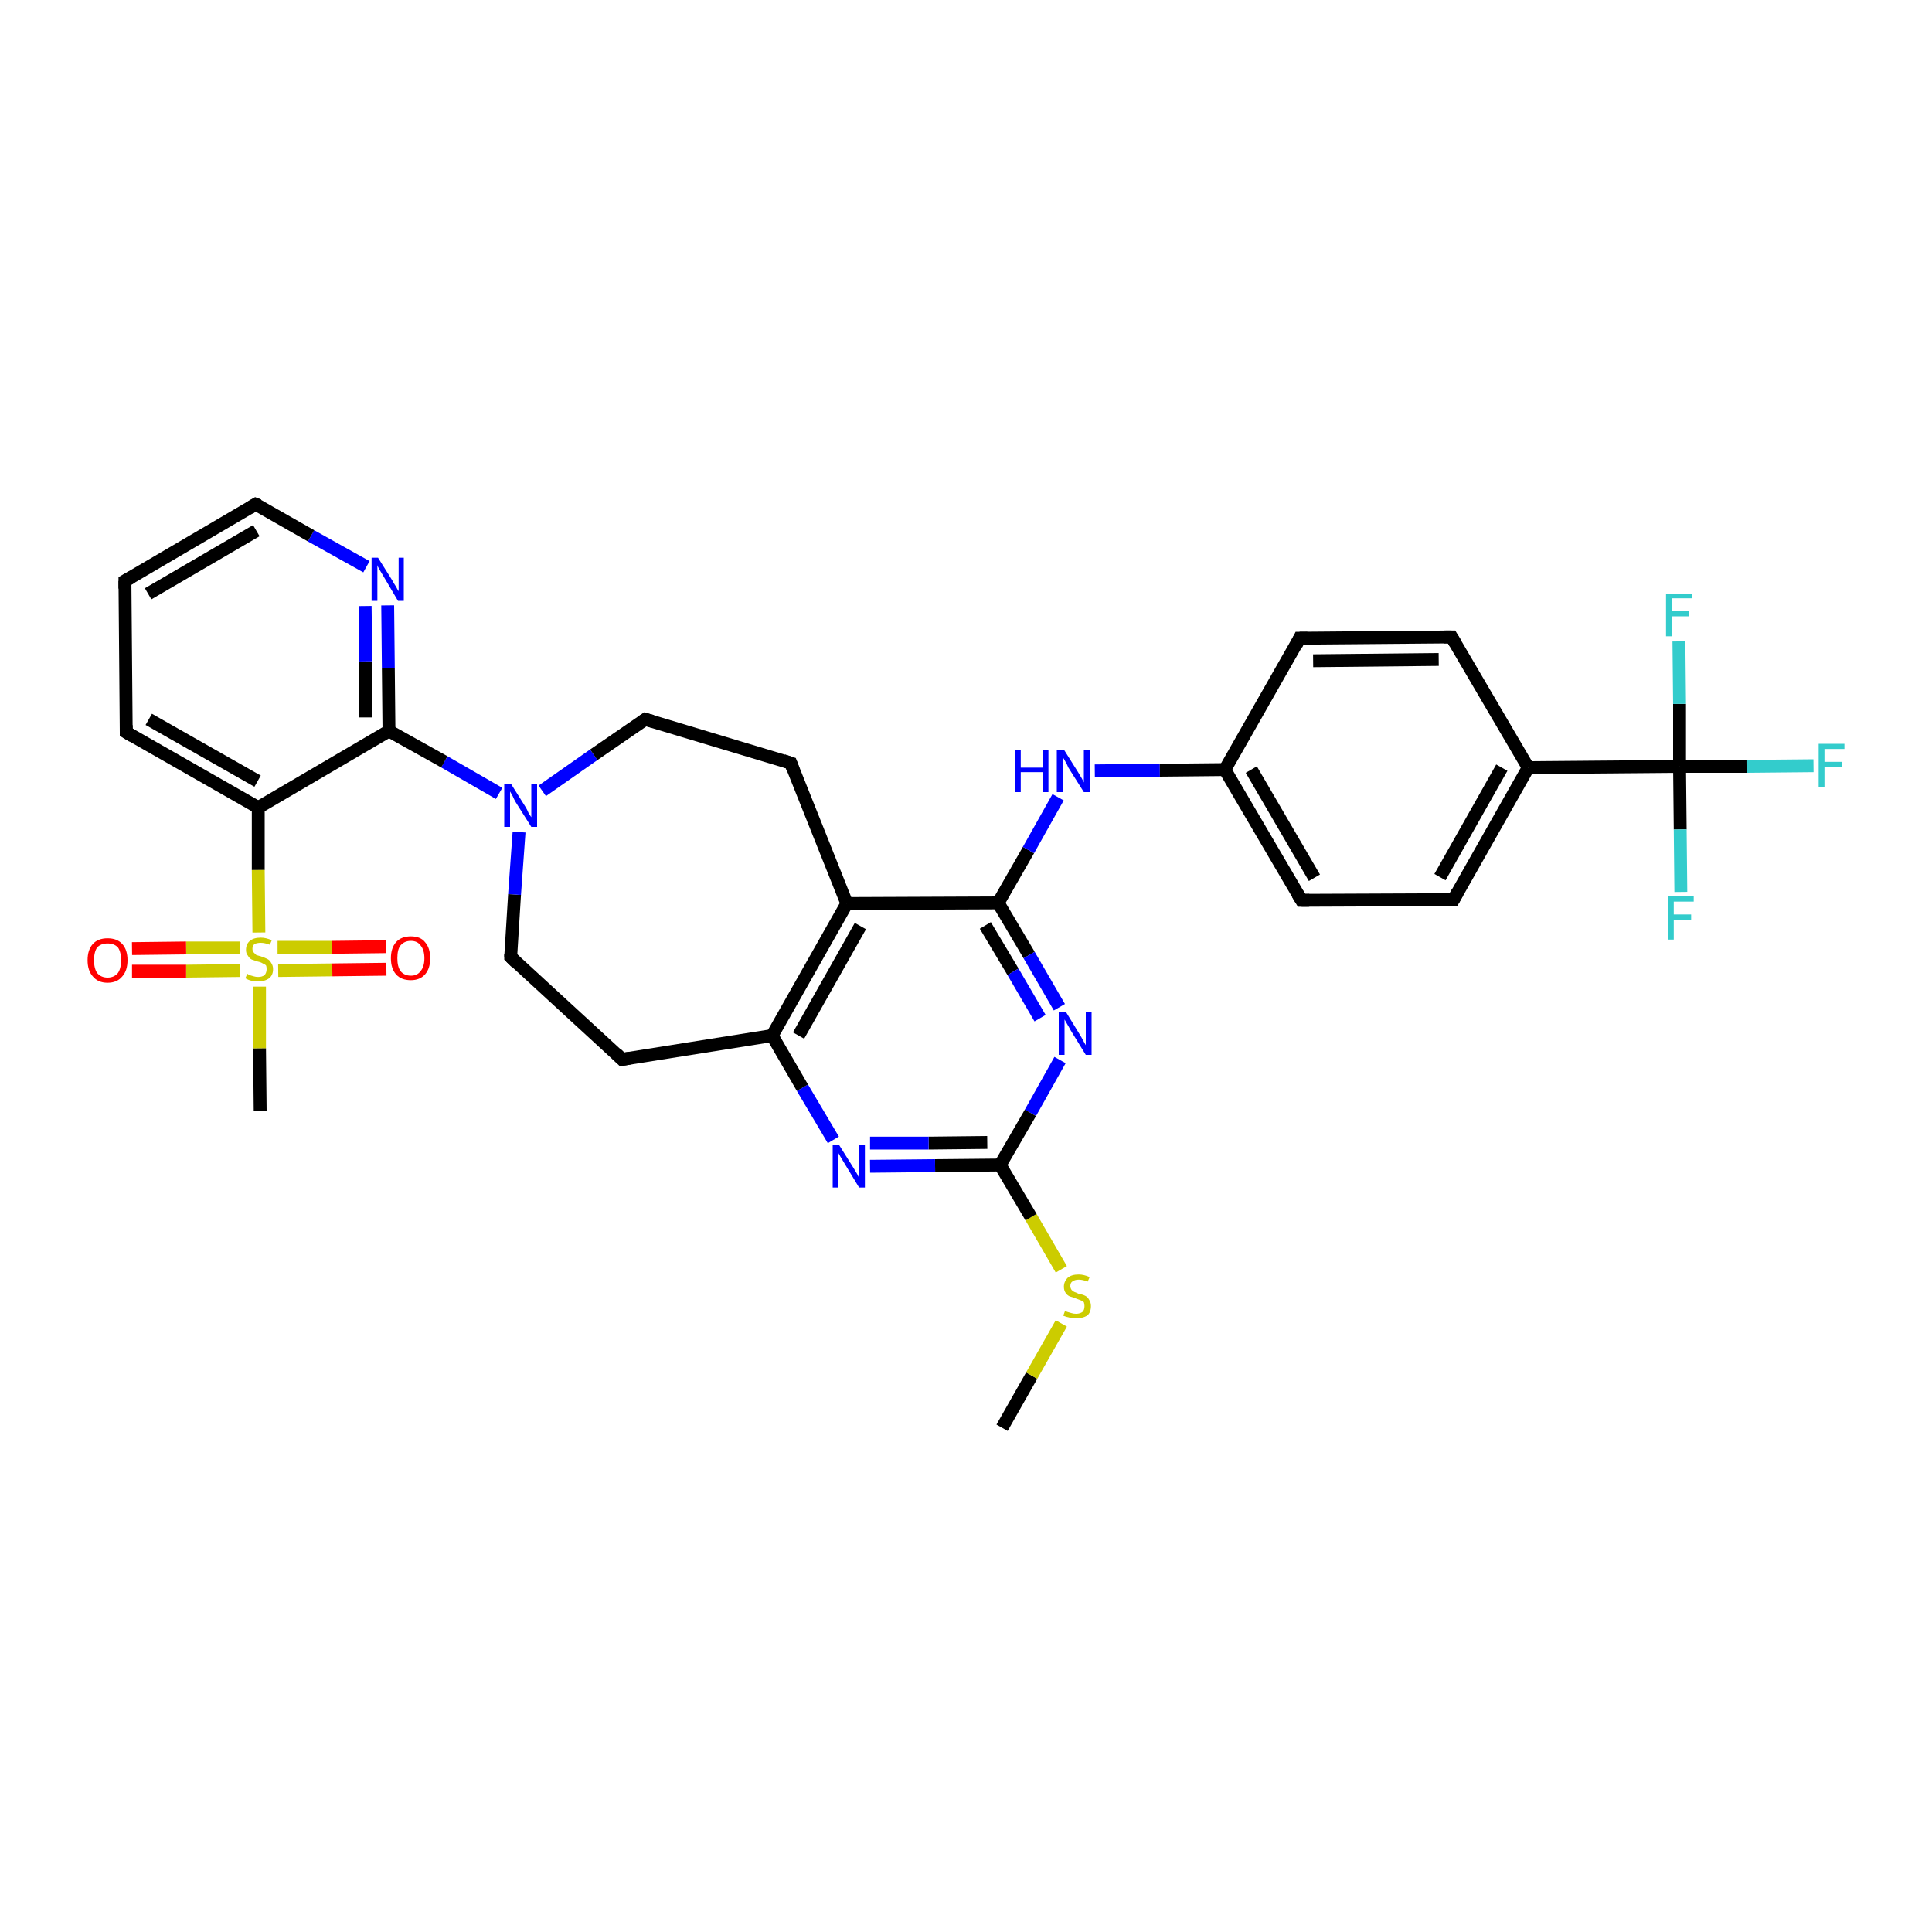 <?xml version='1.0' encoding='iso-8859-1'?>
<svg version='1.1' baseProfile='full'
              xmlns='http://www.w3.org/2000/svg'
                      xmlns:rdkit='http://www.rdkit.org/xml'
                      xmlns:xlink='http://www.w3.org/1999/xlink'
                  xml:space='preserve'
width='300px' height='300px' viewBox='0 0 300 300'>
<!-- END OF HEADER -->
<rect style='opacity:1.0;fill:#FFFFFF;stroke:none' width='300.0' height='300.0' x='0.0' y='0.0'> </rect>
<path class='bond-0 atom-0 atom-1' d='M 155.6,221.7 L 160.2,213.6' style='fill:none;fill-rule:evenodd;stroke:#000000;stroke-width:2.0px;stroke-linecap:butt;stroke-linejoin:miter;stroke-opacity:1' />
<path class='bond-0 atom-0 atom-1' d='M 160.2,213.6 L 164.8,205.5' style='fill:none;fill-rule:evenodd;stroke:#CCCC00;stroke-width:2.0px;stroke-linecap:butt;stroke-linejoin:miter;stroke-opacity:1' />
<path class='bond-1 atom-1 atom-2' d='M 164.8,197.1 L 160.1,189.0' style='fill:none;fill-rule:evenodd;stroke:#CCCC00;stroke-width:2.0px;stroke-linecap:butt;stroke-linejoin:miter;stroke-opacity:1' />
<path class='bond-1 atom-1 atom-2' d='M 160.1,189.0 L 155.3,180.9' style='fill:none;fill-rule:evenodd;stroke:#000000;stroke-width:2.0px;stroke-linecap:butt;stroke-linejoin:miter;stroke-opacity:1' />
<path class='bond-2 atom-2 atom-3' d='M 155.3,180.9 L 145.2,181.0' style='fill:none;fill-rule:evenodd;stroke:#000000;stroke-width:2.0px;stroke-linecap:butt;stroke-linejoin:miter;stroke-opacity:1' />
<path class='bond-2 atom-2 atom-3' d='M 145.2,181.0 L 135.1,181.1' style='fill:none;fill-rule:evenodd;stroke:#0000FF;stroke-width:2.0px;stroke-linecap:butt;stroke-linejoin:miter;stroke-opacity:1' />
<path class='bond-2 atom-2 atom-3' d='M 153.3,177.4 L 144.2,177.5' style='fill:none;fill-rule:evenodd;stroke:#000000;stroke-width:2.0px;stroke-linecap:butt;stroke-linejoin:miter;stroke-opacity:1' />
<path class='bond-2 atom-2 atom-3' d='M 144.2,177.5 L 135.1,177.5' style='fill:none;fill-rule:evenodd;stroke:#0000FF;stroke-width:2.0px;stroke-linecap:butt;stroke-linejoin:miter;stroke-opacity:1' />
<path class='bond-3 atom-3 atom-4' d='M 129.4,177.0 L 124.6,168.9' style='fill:none;fill-rule:evenodd;stroke:#0000FF;stroke-width:2.0px;stroke-linecap:butt;stroke-linejoin:miter;stroke-opacity:1' />
<path class='bond-3 atom-3 atom-4' d='M 124.6,168.9 L 119.9,160.8' style='fill:none;fill-rule:evenodd;stroke:#000000;stroke-width:2.0px;stroke-linecap:butt;stroke-linejoin:miter;stroke-opacity:1' />
<path class='bond-4 atom-4 atom-5' d='M 119.9,160.8 L 96.6,164.5' style='fill:none;fill-rule:evenodd;stroke:#000000;stroke-width:2.0px;stroke-linecap:butt;stroke-linejoin:miter;stroke-opacity:1' />
<path class='bond-5 atom-5 atom-6' d='M 96.6,164.5 L 79.3,148.6' style='fill:none;fill-rule:evenodd;stroke:#000000;stroke-width:2.0px;stroke-linecap:butt;stroke-linejoin:miter;stroke-opacity:1' />
<path class='bond-6 atom-6 atom-7' d='M 79.3,148.6 L 79.9,138.9' style='fill:none;fill-rule:evenodd;stroke:#000000;stroke-width:2.0px;stroke-linecap:butt;stroke-linejoin:miter;stroke-opacity:1' />
<path class='bond-6 atom-6 atom-7' d='M 79.9,138.9 L 80.6,129.2' style='fill:none;fill-rule:evenodd;stroke:#0000FF;stroke-width:2.0px;stroke-linecap:butt;stroke-linejoin:miter;stroke-opacity:1' />
<path class='bond-7 atom-7 atom-8' d='M 84.2,122.8 L 92.2,117.2' style='fill:none;fill-rule:evenodd;stroke:#0000FF;stroke-width:2.0px;stroke-linecap:butt;stroke-linejoin:miter;stroke-opacity:1' />
<path class='bond-7 atom-7 atom-8' d='M 92.2,117.2 L 100.2,111.7' style='fill:none;fill-rule:evenodd;stroke:#000000;stroke-width:2.0px;stroke-linecap:butt;stroke-linejoin:miter;stroke-opacity:1' />
<path class='bond-8 atom-8 atom-9' d='M 100.2,111.7 L 122.8,118.5' style='fill:none;fill-rule:evenodd;stroke:#000000;stroke-width:2.0px;stroke-linecap:butt;stroke-linejoin:miter;stroke-opacity:1' />
<path class='bond-9 atom-9 atom-10' d='M 122.8,118.5 L 131.5,140.3' style='fill:none;fill-rule:evenodd;stroke:#000000;stroke-width:2.0px;stroke-linecap:butt;stroke-linejoin:miter;stroke-opacity:1' />
<path class='bond-10 atom-10 atom-11' d='M 131.5,140.3 L 155.0,140.2' style='fill:none;fill-rule:evenodd;stroke:#000000;stroke-width:2.0px;stroke-linecap:butt;stroke-linejoin:miter;stroke-opacity:1' />
<path class='bond-11 atom-11 atom-12' d='M 155.0,140.2 L 159.7,132.0' style='fill:none;fill-rule:evenodd;stroke:#000000;stroke-width:2.0px;stroke-linecap:butt;stroke-linejoin:miter;stroke-opacity:1' />
<path class='bond-11 atom-11 atom-12' d='M 159.7,132.0 L 164.3,123.8' style='fill:none;fill-rule:evenodd;stroke:#0000FF;stroke-width:2.0px;stroke-linecap:butt;stroke-linejoin:miter;stroke-opacity:1' />
<path class='bond-12 atom-12 atom-13' d='M 170.0,119.7 L 180.1,119.6' style='fill:none;fill-rule:evenodd;stroke:#0000FF;stroke-width:2.0px;stroke-linecap:butt;stroke-linejoin:miter;stroke-opacity:1' />
<path class='bond-12 atom-12 atom-13' d='M 180.1,119.6 L 190.2,119.5' style='fill:none;fill-rule:evenodd;stroke:#000000;stroke-width:2.0px;stroke-linecap:butt;stroke-linejoin:miter;stroke-opacity:1' />
<path class='bond-13 atom-13 atom-14' d='M 190.2,119.5 L 202.1,139.8' style='fill:none;fill-rule:evenodd;stroke:#000000;stroke-width:2.0px;stroke-linecap:butt;stroke-linejoin:miter;stroke-opacity:1' />
<path class='bond-13 atom-13 atom-14' d='M 194.3,119.5 L 204.1,136.3' style='fill:none;fill-rule:evenodd;stroke:#000000;stroke-width:2.0px;stroke-linecap:butt;stroke-linejoin:miter;stroke-opacity:1' />
<path class='bond-14 atom-14 atom-15' d='M 202.1,139.8 L 225.7,139.7' style='fill:none;fill-rule:evenodd;stroke:#000000;stroke-width:2.0px;stroke-linecap:butt;stroke-linejoin:miter;stroke-opacity:1' />
<path class='bond-15 atom-15 atom-16' d='M 225.7,139.7 L 237.3,119.2' style='fill:none;fill-rule:evenodd;stroke:#000000;stroke-width:2.0px;stroke-linecap:butt;stroke-linejoin:miter;stroke-opacity:1' />
<path class='bond-15 atom-15 atom-16' d='M 223.6,136.2 L 233.2,119.2' style='fill:none;fill-rule:evenodd;stroke:#000000;stroke-width:2.0px;stroke-linecap:butt;stroke-linejoin:miter;stroke-opacity:1' />
<path class='bond-16 atom-16 atom-17' d='M 237.3,119.2 L 225.4,98.9' style='fill:none;fill-rule:evenodd;stroke:#000000;stroke-width:2.0px;stroke-linecap:butt;stroke-linejoin:miter;stroke-opacity:1' />
<path class='bond-17 atom-17 atom-18' d='M 225.4,98.9 L 201.8,99.1' style='fill:none;fill-rule:evenodd;stroke:#000000;stroke-width:2.0px;stroke-linecap:butt;stroke-linejoin:miter;stroke-opacity:1' />
<path class='bond-17 atom-17 atom-18' d='M 223.4,102.4 L 203.9,102.6' style='fill:none;fill-rule:evenodd;stroke:#000000;stroke-width:2.0px;stroke-linecap:butt;stroke-linejoin:miter;stroke-opacity:1' />
<path class='bond-18 atom-16 atom-19' d='M 237.3,119.2 L 260.8,119.0' style='fill:none;fill-rule:evenodd;stroke:#000000;stroke-width:2.0px;stroke-linecap:butt;stroke-linejoin:miter;stroke-opacity:1' />
<path class='bond-19 atom-19 atom-20' d='M 260.8,119.0 L 271.2,119.0' style='fill:none;fill-rule:evenodd;stroke:#000000;stroke-width:2.0px;stroke-linecap:butt;stroke-linejoin:miter;stroke-opacity:1' />
<path class='bond-19 atom-19 atom-20' d='M 271.2,119.0 L 281.6,118.9' style='fill:none;fill-rule:evenodd;stroke:#33CCCC;stroke-width:2.0px;stroke-linecap:butt;stroke-linejoin:miter;stroke-opacity:1' />
<path class='bond-20 atom-19 atom-21' d='M 260.8,119.0 L 260.9,128.8' style='fill:none;fill-rule:evenodd;stroke:#000000;stroke-width:2.0px;stroke-linecap:butt;stroke-linejoin:miter;stroke-opacity:1' />
<path class='bond-20 atom-19 atom-21' d='M 260.9,128.8 L 261.0,138.5' style='fill:none;fill-rule:evenodd;stroke:#33CCCC;stroke-width:2.0px;stroke-linecap:butt;stroke-linejoin:miter;stroke-opacity:1' />
<path class='bond-21 atom-19 atom-22' d='M 260.8,119.0 L 260.8,109.3' style='fill:none;fill-rule:evenodd;stroke:#000000;stroke-width:2.0px;stroke-linecap:butt;stroke-linejoin:miter;stroke-opacity:1' />
<path class='bond-21 atom-19 atom-22' d='M 260.8,109.3 L 260.7,99.6' style='fill:none;fill-rule:evenodd;stroke:#33CCCC;stroke-width:2.0px;stroke-linecap:butt;stroke-linejoin:miter;stroke-opacity:1' />
<path class='bond-22 atom-11 atom-23' d='M 155.0,140.2 L 159.8,148.3' style='fill:none;fill-rule:evenodd;stroke:#000000;stroke-width:2.0px;stroke-linecap:butt;stroke-linejoin:miter;stroke-opacity:1' />
<path class='bond-22 atom-11 atom-23' d='M 159.8,148.3 L 164.5,156.4' style='fill:none;fill-rule:evenodd;stroke:#0000FF;stroke-width:2.0px;stroke-linecap:butt;stroke-linejoin:miter;stroke-opacity:1' />
<path class='bond-22 atom-11 atom-23' d='M 153.0,143.7 L 157.3,150.9' style='fill:none;fill-rule:evenodd;stroke:#000000;stroke-width:2.0px;stroke-linecap:butt;stroke-linejoin:miter;stroke-opacity:1' />
<path class='bond-22 atom-11 atom-23' d='M 157.3,150.9 L 161.5,158.1' style='fill:none;fill-rule:evenodd;stroke:#0000FF;stroke-width:2.0px;stroke-linecap:butt;stroke-linejoin:miter;stroke-opacity:1' />
<path class='bond-23 atom-7 atom-24' d='M 77.5,123.2 L 69.0,118.3' style='fill:none;fill-rule:evenodd;stroke:#0000FF;stroke-width:2.0px;stroke-linecap:butt;stroke-linejoin:miter;stroke-opacity:1' />
<path class='bond-23 atom-7 atom-24' d='M 69.0,118.3 L 60.4,113.5' style='fill:none;fill-rule:evenodd;stroke:#000000;stroke-width:2.0px;stroke-linecap:butt;stroke-linejoin:miter;stroke-opacity:1' />
<path class='bond-24 atom-24 atom-25' d='M 60.4,113.5 L 60.3,103.7' style='fill:none;fill-rule:evenodd;stroke:#000000;stroke-width:2.0px;stroke-linecap:butt;stroke-linejoin:miter;stroke-opacity:1' />
<path class='bond-24 atom-24 atom-25' d='M 60.3,103.7 L 60.2,94.0' style='fill:none;fill-rule:evenodd;stroke:#0000FF;stroke-width:2.0px;stroke-linecap:butt;stroke-linejoin:miter;stroke-opacity:1' />
<path class='bond-24 atom-24 atom-25' d='M 56.8,111.4 L 56.8,102.7' style='fill:none;fill-rule:evenodd;stroke:#000000;stroke-width:2.0px;stroke-linecap:butt;stroke-linejoin:miter;stroke-opacity:1' />
<path class='bond-24 atom-24 atom-25' d='M 56.8,102.7 L 56.7,94.1' style='fill:none;fill-rule:evenodd;stroke:#0000FF;stroke-width:2.0px;stroke-linecap:butt;stroke-linejoin:miter;stroke-opacity:1' />
<path class='bond-25 atom-25 atom-26' d='M 56.9,88.0 L 48.3,83.2' style='fill:none;fill-rule:evenodd;stroke:#0000FF;stroke-width:2.0px;stroke-linecap:butt;stroke-linejoin:miter;stroke-opacity:1' />
<path class='bond-25 atom-25 atom-26' d='M 48.3,83.2 L 39.7,78.3' style='fill:none;fill-rule:evenodd;stroke:#000000;stroke-width:2.0px;stroke-linecap:butt;stroke-linejoin:miter;stroke-opacity:1' />
<path class='bond-26 atom-26 atom-27' d='M 39.7,78.3 L 19.4,90.2' style='fill:none;fill-rule:evenodd;stroke:#000000;stroke-width:2.0px;stroke-linecap:butt;stroke-linejoin:miter;stroke-opacity:1' />
<path class='bond-26 atom-26 atom-27' d='M 39.8,82.4 L 23.0,92.2' style='fill:none;fill-rule:evenodd;stroke:#000000;stroke-width:2.0px;stroke-linecap:butt;stroke-linejoin:miter;stroke-opacity:1' />
<path class='bond-27 atom-27 atom-28' d='M 19.4,90.2 L 19.6,113.7' style='fill:none;fill-rule:evenodd;stroke:#000000;stroke-width:2.0px;stroke-linecap:butt;stroke-linejoin:miter;stroke-opacity:1' />
<path class='bond-28 atom-28 atom-29' d='M 19.6,113.7 L 40.1,125.4' style='fill:none;fill-rule:evenodd;stroke:#000000;stroke-width:2.0px;stroke-linecap:butt;stroke-linejoin:miter;stroke-opacity:1' />
<path class='bond-28 atom-28 atom-29' d='M 23.1,111.7 L 40.0,121.3' style='fill:none;fill-rule:evenodd;stroke:#000000;stroke-width:2.0px;stroke-linecap:butt;stroke-linejoin:miter;stroke-opacity:1' />
<path class='bond-29 atom-29 atom-30' d='M 40.1,125.4 L 40.1,135.1' style='fill:none;fill-rule:evenodd;stroke:#000000;stroke-width:2.0px;stroke-linecap:butt;stroke-linejoin:miter;stroke-opacity:1' />
<path class='bond-29 atom-29 atom-30' d='M 40.1,135.1 L 40.2,144.8' style='fill:none;fill-rule:evenodd;stroke:#CCCC00;stroke-width:2.0px;stroke-linecap:butt;stroke-linejoin:miter;stroke-opacity:1' />
<path class='bond-30 atom-30 atom-31' d='M 40.3,153.2 L 40.3,162.8' style='fill:none;fill-rule:evenodd;stroke:#CCCC00;stroke-width:2.0px;stroke-linecap:butt;stroke-linejoin:miter;stroke-opacity:1' />
<path class='bond-30 atom-30 atom-31' d='M 40.3,162.8 L 40.4,172.5' style='fill:none;fill-rule:evenodd;stroke:#000000;stroke-width:2.0px;stroke-linecap:butt;stroke-linejoin:miter;stroke-opacity:1' />
<path class='bond-31 atom-30 atom-32' d='M 43.2,150.7 L 51.6,150.6' style='fill:none;fill-rule:evenodd;stroke:#CCCC00;stroke-width:2.0px;stroke-linecap:butt;stroke-linejoin:miter;stroke-opacity:1' />
<path class='bond-31 atom-30 atom-32' d='M 51.6,150.6 L 60.0,150.5' style='fill:none;fill-rule:evenodd;stroke:#FF0000;stroke-width:2.0px;stroke-linecap:butt;stroke-linejoin:miter;stroke-opacity:1' />
<path class='bond-31 atom-30 atom-32' d='M 43.1,147.1 L 51.5,147.1' style='fill:none;fill-rule:evenodd;stroke:#CCCC00;stroke-width:2.0px;stroke-linecap:butt;stroke-linejoin:miter;stroke-opacity:1' />
<path class='bond-31 atom-30 atom-32' d='M 51.5,147.1 L 59.9,147.0' style='fill:none;fill-rule:evenodd;stroke:#FF0000;stroke-width:2.0px;stroke-linecap:butt;stroke-linejoin:miter;stroke-opacity:1' />
<path class='bond-32 atom-30 atom-33' d='M 37.3,147.2 L 28.9,147.2' style='fill:none;fill-rule:evenodd;stroke:#CCCC00;stroke-width:2.0px;stroke-linecap:butt;stroke-linejoin:miter;stroke-opacity:1' />
<path class='bond-32 atom-30 atom-33' d='M 28.9,147.2 L 20.5,147.3' style='fill:none;fill-rule:evenodd;stroke:#FF0000;stroke-width:2.0px;stroke-linecap:butt;stroke-linejoin:miter;stroke-opacity:1' />
<path class='bond-32 atom-30 atom-33' d='M 37.3,150.7 L 28.9,150.8' style='fill:none;fill-rule:evenodd;stroke:#CCCC00;stroke-width:2.0px;stroke-linecap:butt;stroke-linejoin:miter;stroke-opacity:1' />
<path class='bond-32 atom-30 atom-33' d='M 28.9,150.8 L 20.5,150.8' style='fill:none;fill-rule:evenodd;stroke:#FF0000;stroke-width:2.0px;stroke-linecap:butt;stroke-linejoin:miter;stroke-opacity:1' />
<path class='bond-33 atom-23 atom-2' d='M 164.6,164.6 L 160.0,172.8' style='fill:none;fill-rule:evenodd;stroke:#0000FF;stroke-width:2.0px;stroke-linecap:butt;stroke-linejoin:miter;stroke-opacity:1' />
<path class='bond-33 atom-23 atom-2' d='M 160.0,172.8 L 155.3,180.9' style='fill:none;fill-rule:evenodd;stroke:#000000;stroke-width:2.0px;stroke-linecap:butt;stroke-linejoin:miter;stroke-opacity:1' />
<path class='bond-34 atom-29 atom-24' d='M 40.1,125.4 L 60.4,113.5' style='fill:none;fill-rule:evenodd;stroke:#000000;stroke-width:2.0px;stroke-linecap:butt;stroke-linejoin:miter;stroke-opacity:1' />
<path class='bond-35 atom-10 atom-4' d='M 131.5,140.3 L 119.9,160.8' style='fill:none;fill-rule:evenodd;stroke:#000000;stroke-width:2.0px;stroke-linecap:butt;stroke-linejoin:miter;stroke-opacity:1' />
<path class='bond-35 atom-10 atom-4' d='M 133.6,143.8 L 124.0,160.8' style='fill:none;fill-rule:evenodd;stroke:#000000;stroke-width:2.0px;stroke-linecap:butt;stroke-linejoin:miter;stroke-opacity:1' />
<path class='bond-36 atom-18 atom-13' d='M 201.8,99.1 L 190.2,119.5' style='fill:none;fill-rule:evenodd;stroke:#000000;stroke-width:2.0px;stroke-linecap:butt;stroke-linejoin:miter;stroke-opacity:1' />
<path d='M 97.8,164.3 L 96.6,164.5 L 95.8,163.7' style='fill:none;stroke:#000000;stroke-width:2.0px;stroke-linecap:butt;stroke-linejoin:miter;stroke-opacity:1;' />
<path d='M 80.1,149.4 L 79.3,148.6 L 79.3,148.1' style='fill:none;stroke:#000000;stroke-width:2.0px;stroke-linecap:butt;stroke-linejoin:miter;stroke-opacity:1;' />
<path d='M 99.8,112.0 L 100.2,111.7 L 101.3,112.0' style='fill:none;stroke:#000000;stroke-width:2.0px;stroke-linecap:butt;stroke-linejoin:miter;stroke-opacity:1;' />
<path d='M 121.6,118.1 L 122.8,118.5 L 123.2,119.6' style='fill:none;stroke:#000000;stroke-width:2.0px;stroke-linecap:butt;stroke-linejoin:miter;stroke-opacity:1;' />
<path d='M 201.5,138.8 L 202.1,139.8 L 203.3,139.8' style='fill:none;stroke:#000000;stroke-width:2.0px;stroke-linecap:butt;stroke-linejoin:miter;stroke-opacity:1;' />
<path d='M 224.5,139.7 L 225.7,139.7 L 226.3,138.6' style='fill:none;stroke:#000000;stroke-width:2.0px;stroke-linecap:butt;stroke-linejoin:miter;stroke-opacity:1;' />
<path d='M 226.0,99.9 L 225.4,98.9 L 224.2,98.9' style='fill:none;stroke:#000000;stroke-width:2.0px;stroke-linecap:butt;stroke-linejoin:miter;stroke-opacity:1;' />
<path d='M 203.0,99.1 L 201.8,99.1 L 201.3,100.1' style='fill:none;stroke:#000000;stroke-width:2.0px;stroke-linecap:butt;stroke-linejoin:miter;stroke-opacity:1;' />
<path d='M 40.2,78.5 L 39.7,78.3 L 38.7,78.9' style='fill:none;stroke:#000000;stroke-width:2.0px;stroke-linecap:butt;stroke-linejoin:miter;stroke-opacity:1;' />
<path d='M 20.5,89.6 L 19.4,90.2 L 19.4,91.4' style='fill:none;stroke:#000000;stroke-width:2.0px;stroke-linecap:butt;stroke-linejoin:miter;stroke-opacity:1;' />
<path d='M 19.6,112.6 L 19.6,113.7 L 20.6,114.3' style='fill:none;stroke:#000000;stroke-width:2.0px;stroke-linecap:butt;stroke-linejoin:miter;stroke-opacity:1;' />
<path class='atom-1' d='M 165.4 203.5
Q 165.4 203.6, 165.7 203.7
Q 166.1 203.8, 166.4 203.9
Q 166.7 204.0, 167.1 204.0
Q 167.7 204.0, 168.1 203.7
Q 168.4 203.4, 168.4 202.8
Q 168.4 202.5, 168.3 202.2
Q 168.1 202.0, 167.8 201.9
Q 167.5 201.8, 167.0 201.6
Q 166.5 201.4, 166.1 201.3
Q 165.7 201.1, 165.5 200.8
Q 165.2 200.4, 165.2 199.8
Q 165.2 199.0, 165.8 198.4
Q 166.4 197.9, 167.5 197.9
Q 168.3 197.9, 169.2 198.3
L 168.9 199.0
Q 168.1 198.7, 167.5 198.7
Q 166.9 198.7, 166.5 199.0
Q 166.2 199.2, 166.2 199.7
Q 166.2 200.0, 166.4 200.3
Q 166.6 200.5, 166.8 200.6
Q 167.1 200.7, 167.5 200.9
Q 168.1 201.0, 168.5 201.2
Q 168.9 201.4, 169.1 201.8
Q 169.4 202.2, 169.4 202.8
Q 169.4 203.8, 168.8 204.3
Q 168.1 204.7, 167.1 204.7
Q 166.5 204.7, 166.1 204.6
Q 165.6 204.5, 165.1 204.3
L 165.4 203.5
' fill='#CCCC00'/>
<path class='atom-3' d='M 130.3 177.8
L 132.5 181.3
Q 132.7 181.6, 133.1 182.3
Q 133.4 182.9, 133.4 182.9
L 133.4 177.8
L 134.3 177.8
L 134.3 184.4
L 133.4 184.4
L 131.1 180.6
Q 130.8 180.1, 130.5 179.6
Q 130.2 179.1, 130.1 178.9
L 130.1 184.4
L 129.3 184.4
L 129.3 177.8
L 130.3 177.8
' fill='#0000FF'/>
<path class='atom-7' d='M 79.4 121.8
L 81.6 125.3
Q 81.8 125.6, 82.1 126.3
Q 82.5 126.9, 82.5 126.9
L 82.5 121.8
L 83.4 121.8
L 83.4 128.4
L 82.5 128.4
L 80.1 124.6
Q 79.8 124.1, 79.6 123.6
Q 79.3 123.1, 79.2 122.9
L 79.2 128.4
L 78.3 128.4
L 78.3 121.8
L 79.4 121.8
' fill='#0000FF'/>
<path class='atom-12' d='M 157.6 116.4
L 158.5 116.4
L 158.5 119.2
L 161.9 119.2
L 161.9 116.4
L 162.8 116.4
L 162.8 123.0
L 161.9 123.0
L 161.9 119.9
L 158.5 119.9
L 158.5 123.0
L 157.6 123.0
L 157.6 116.4
' fill='#0000FF'/>
<path class='atom-12' d='M 165.2 116.4
L 167.4 119.9
Q 167.6 120.2, 168.0 120.9
Q 168.3 121.5, 168.3 121.5
L 168.3 116.4
L 169.2 116.4
L 169.2 123.0
L 168.3 123.0
L 165.9 119.2
Q 165.7 118.7, 165.4 118.2
Q 165.1 117.7, 165.0 117.5
L 165.0 123.0
L 164.1 123.0
L 164.1 116.4
L 165.2 116.4
' fill='#0000FF'/>
<path class='atom-20' d='M 282.4 115.5
L 286.4 115.5
L 286.4 116.3
L 283.3 116.3
L 283.3 118.3
L 286.0 118.3
L 286.0 119.1
L 283.3 119.1
L 283.3 122.2
L 282.4 122.2
L 282.4 115.5
' fill='#33CCCC'/>
<path class='atom-21' d='M 259.0 139.2
L 263.0 139.2
L 263.0 140.0
L 259.9 140.0
L 259.9 142.0
L 262.6 142.0
L 262.6 142.8
L 259.9 142.8
L 259.9 145.9
L 259.0 145.9
L 259.0 139.2
' fill='#33CCCC'/>
<path class='atom-22' d='M 258.7 92.2
L 262.7 92.2
L 262.7 92.9
L 259.6 92.9
L 259.6 94.9
L 262.3 94.9
L 262.3 95.7
L 259.6 95.7
L 259.6 98.8
L 258.7 98.8
L 258.7 92.2
' fill='#33CCCC'/>
<path class='atom-23' d='M 165.5 157.1
L 167.7 160.7
Q 167.9 161.0, 168.2 161.6
Q 168.6 162.3, 168.6 162.3
L 168.6 157.1
L 169.5 157.1
L 169.5 163.8
L 168.6 163.8
L 166.2 159.9
Q 166.0 159.5, 165.7 159.0
Q 165.4 158.5, 165.3 158.3
L 165.3 163.8
L 164.4 163.8
L 164.4 157.1
L 165.5 157.1
' fill='#0000FF'/>
<path class='atom-25' d='M 58.7 86.6
L 60.9 90.1
Q 61.1 90.5, 61.5 91.1
Q 61.8 91.7, 61.9 91.8
L 61.9 86.6
L 62.7 86.6
L 62.7 93.3
L 61.8 93.3
L 59.5 89.4
Q 59.2 88.9, 58.9 88.4
Q 58.6 87.9, 58.6 87.7
L 58.6 93.3
L 57.7 93.3
L 57.7 86.6
L 58.7 86.6
' fill='#0000FF'/>
<path class='atom-30' d='M 38.4 151.2
Q 38.4 151.2, 38.7 151.4
Q 39.1 151.5, 39.4 151.6
Q 39.7 151.7, 40.1 151.7
Q 40.7 151.7, 41.1 151.4
Q 41.4 151.0, 41.4 150.5
Q 41.4 150.1, 41.3 149.9
Q 41.1 149.7, 40.8 149.6
Q 40.5 149.4, 40.0 149.3
Q 39.4 149.1, 39.1 149.0
Q 38.7 148.8, 38.5 148.4
Q 38.2 148.1, 38.2 147.5
Q 38.2 146.6, 38.8 146.1
Q 39.4 145.6, 40.5 145.6
Q 41.3 145.6, 42.2 146.0
L 41.9 146.7
Q 41.1 146.4, 40.5 146.4
Q 39.9 146.4, 39.5 146.6
Q 39.2 146.9, 39.2 147.3
Q 39.2 147.7, 39.4 147.9
Q 39.6 148.1, 39.8 148.3
Q 40.1 148.4, 40.5 148.5
Q 41.1 148.7, 41.5 148.9
Q 41.9 149.1, 42.1 149.5
Q 42.4 149.9, 42.4 150.5
Q 42.4 151.4, 41.8 151.9
Q 41.1 152.4, 40.1 152.4
Q 39.5 152.4, 39.1 152.3
Q 38.6 152.2, 38.1 151.9
L 38.4 151.2
' fill='#CCCC00'/>
<path class='atom-32' d='M 60.7 148.8
Q 60.7 147.2, 61.5 146.3
Q 62.3 145.4, 63.8 145.4
Q 65.3 145.4, 66.0 146.3
Q 66.8 147.2, 66.8 148.8
Q 66.8 150.4, 66.0 151.3
Q 65.2 152.2, 63.8 152.2
Q 62.3 152.2, 61.5 151.3
Q 60.7 150.4, 60.7 148.8
M 63.8 151.5
Q 64.8 151.5, 65.3 150.8
Q 65.9 150.1, 65.9 148.8
Q 65.9 147.5, 65.3 146.8
Q 64.8 146.1, 63.8 146.1
Q 62.8 146.1, 62.2 146.8
Q 61.7 147.4, 61.7 148.8
Q 61.7 150.1, 62.2 150.8
Q 62.8 151.5, 63.8 151.5
' fill='#FF0000'/>
<path class='atom-33' d='M 13.6 149.1
Q 13.6 147.5, 14.4 146.6
Q 15.2 145.7, 16.7 145.7
Q 18.2 145.7, 19.0 146.6
Q 19.8 147.5, 19.8 149.1
Q 19.8 150.7, 19.0 151.6
Q 18.2 152.6, 16.7 152.6
Q 15.2 152.6, 14.4 151.6
Q 13.6 150.7, 13.6 149.1
M 16.7 151.8
Q 17.7 151.8, 18.3 151.1
Q 18.8 150.4, 18.8 149.1
Q 18.8 147.8, 18.3 147.1
Q 17.7 146.5, 16.7 146.5
Q 15.7 146.5, 15.1 147.1
Q 14.6 147.8, 14.6 149.1
Q 14.6 150.4, 15.1 151.1
Q 15.7 151.8, 16.7 151.8
' fill='#FF0000'/>
</svg>
